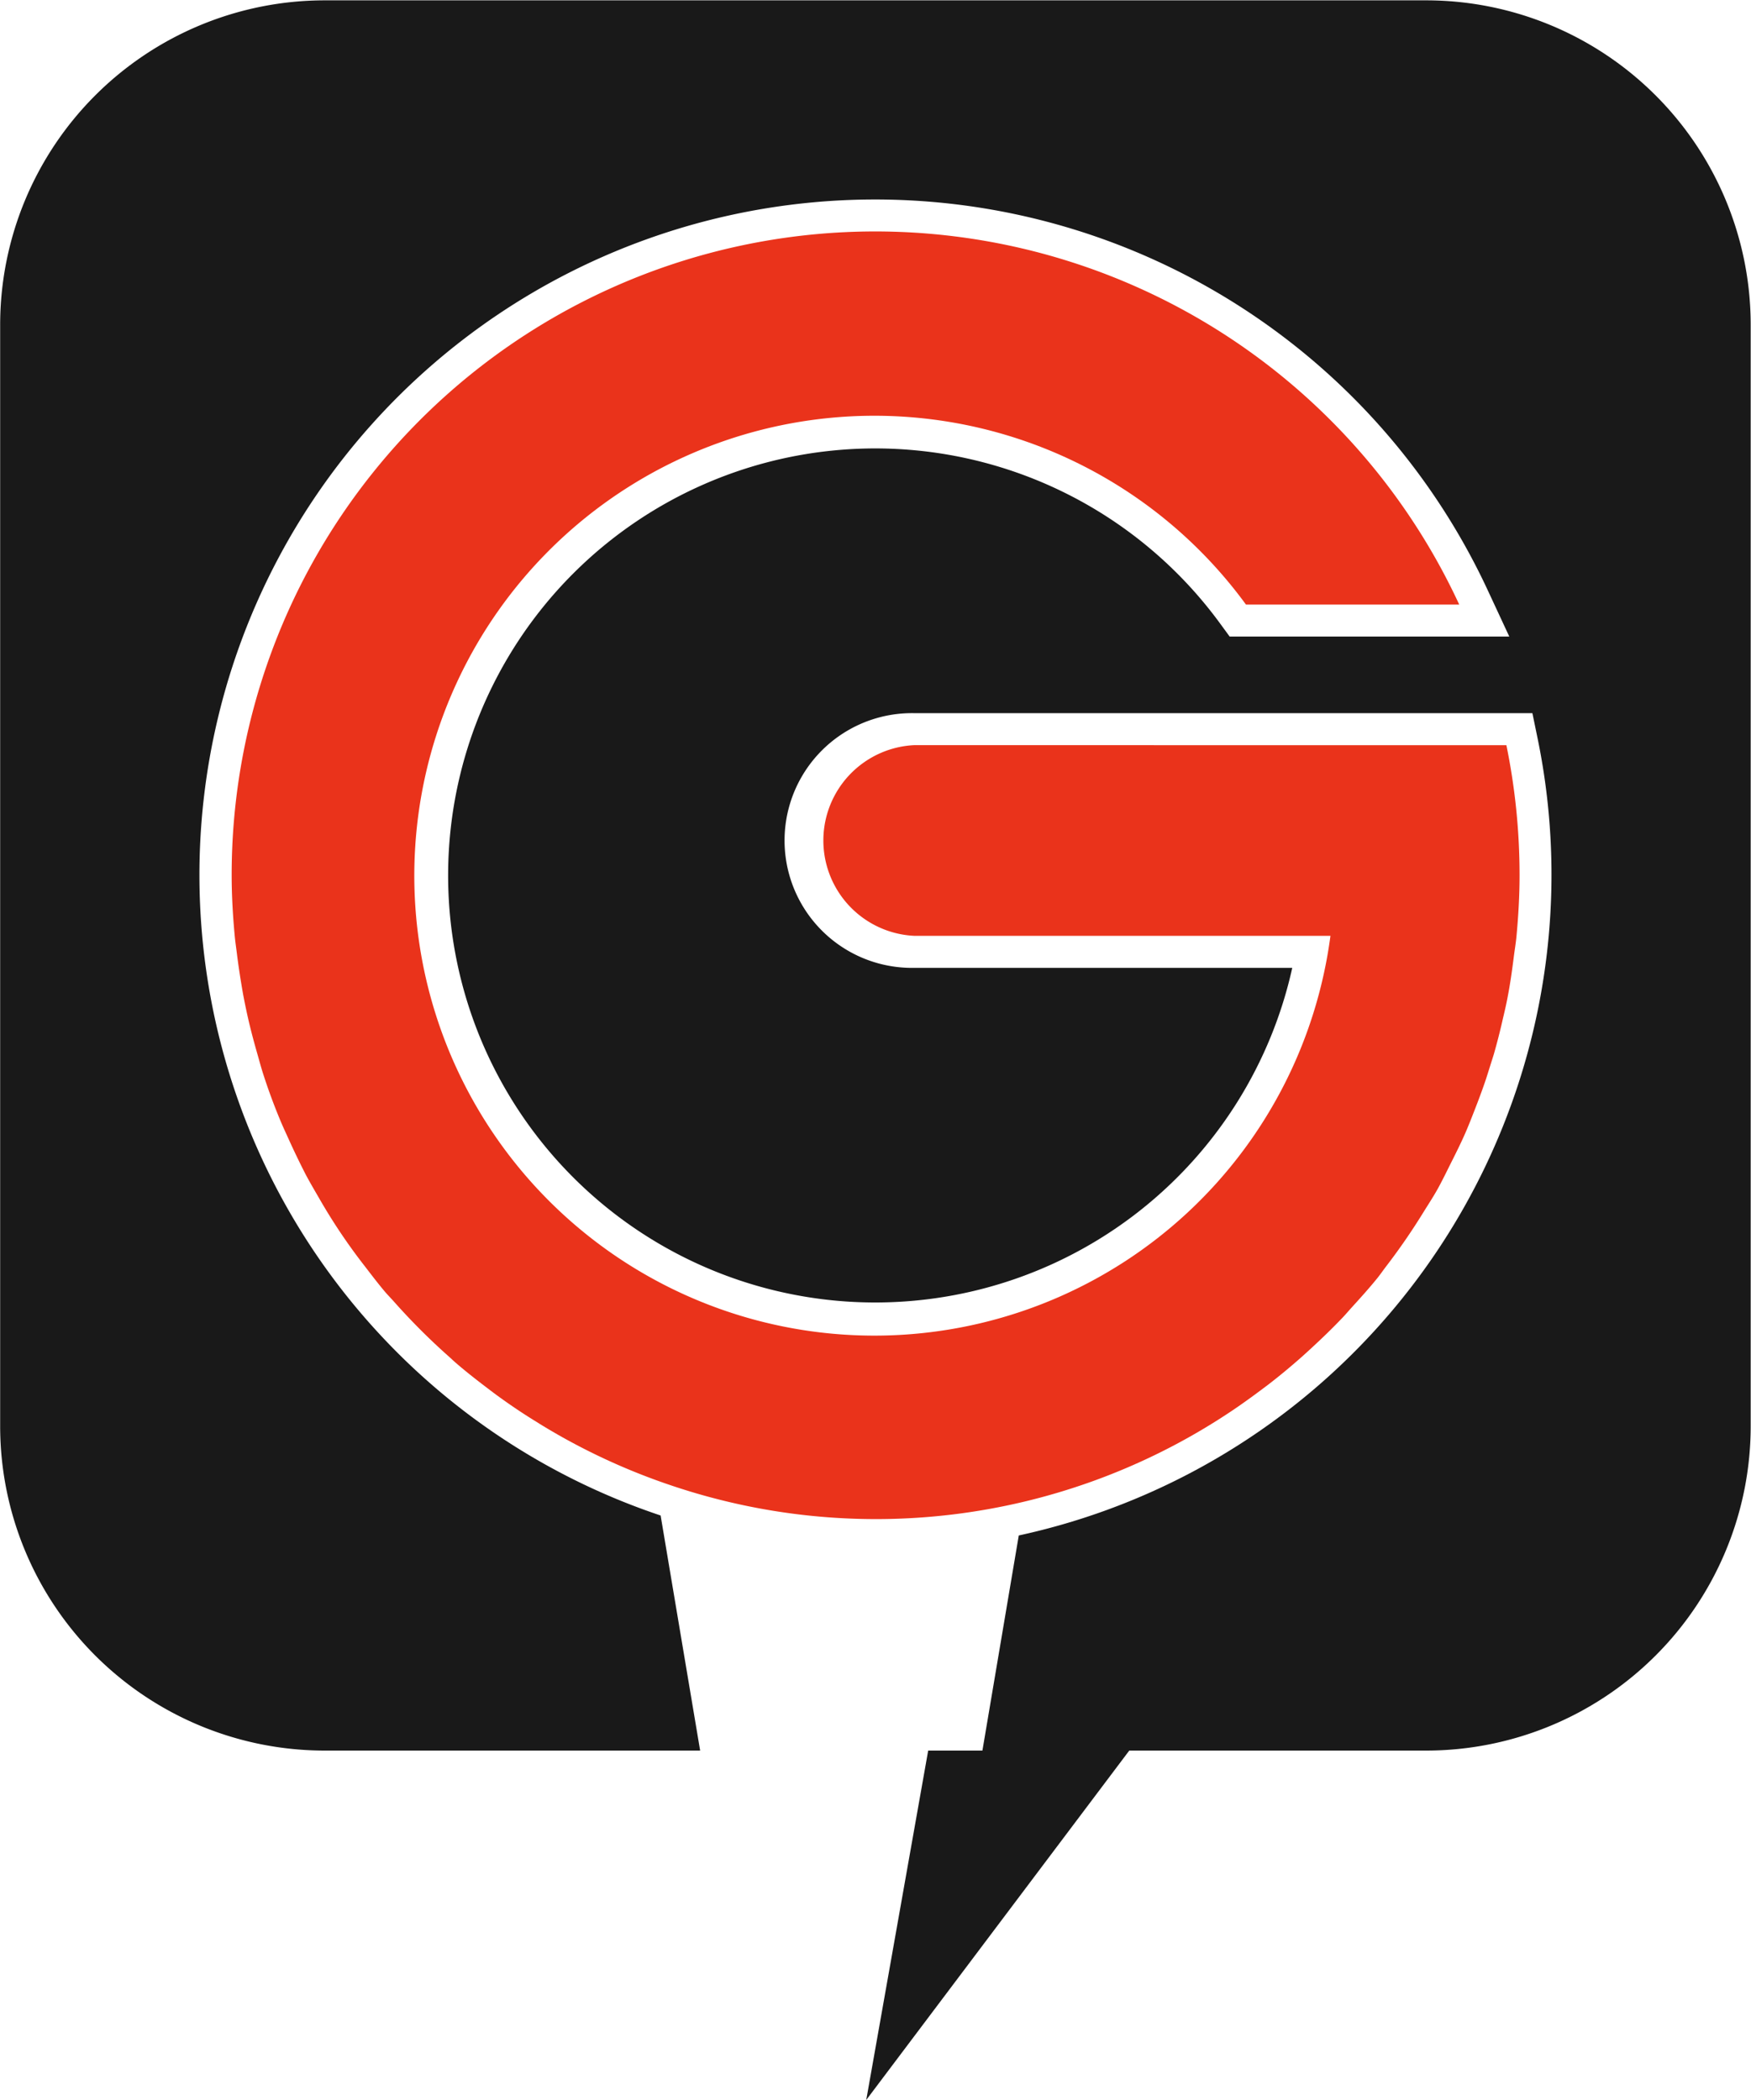 <svg xmlns="http://www.w3.org/2000/svg" width="45.849" height="55" viewBox="0 0 45.849 55"><path data-name="Path 191" d="M40.125 18.678l.138.67a17.709 17.709 0 0 1-13.587 20.867l-.952 5.634h-1.42L22.682 55l6.887-9.151h7.772a8.5 8.5 0 0 0 8.5-8.5V8.509a8.5 8.5 0 0 0-8.5-8.5H8.504a8.5 8.5 0 0 0-8.5 8.5v28.84a8.5 8.5 0 0 0 8.5 8.5h9.829l-1.035-6.157a17.691 17.691 0 1 1 21.668-24.211l.554 1.191h-7.322l-.251-.343a11.184 11.184 0 1 0 1.89 9.02h-9.9a3.336 3.336 0 1 1 0-6.671" fill="#191919"/><path data-name="Path 192" d="M23.937 19.516a2.5 2.5 0 0 0 0 4.994h10.9a12.046 12.046 0 1 1-2.212-8.676h5.584a16.851 16.851 0 0 0-32.143 7.09c0 .532.031 1.055.079 1.574.015.166.04.328.06.493.044.354.1.706.161 1.054q.052.275.112.547c.074.333.161.661.254.987.049.169.093.339.146.507q.2.629.453 1.237c.068.166.143.326.217.489.146.324.3.644.461.958.107.2.224.4.34.6a15.076 15.076 0 0 0 1.209 1.801c.17.221.339.444.519.657.077.091.162.176.241.265a17.017 17.017 0 0 0 1.442 1.442c.063.056.123.115.188.17.265.229.54.443.819.655.091.069.182.139.275.206.289.21.584.411.887.6.067.043.137.083.2.125a16.721 16.721 0 0 0 3.391 1.595 16.736 16.736 0 0 0 14.456-1.752l.01-.007c.345-.22.678-.456 1.005-.7l.216-.162c.295-.227.58-.464.859-.71.095-.084.187-.169.28-.254.259-.24.513-.483.757-.738.1-.1.19-.208.285-.313.232-.255.464-.511.681-.78.08-.1.152-.206.229-.306a16.825 16.825 0 0 0 1-1.457c.125-.2.256-.4.372-.614s.218-.425.325-.639c.124-.246.246-.491.358-.743.093-.21.176-.425.26-.64.106-.271.207-.542.3-.819l.2-.634c.086-.3.163-.6.232-.906.047-.2.095-.4.134-.61.066-.343.115-.691.159-1.042.022-.175.052-.348.069-.525.05-.53.082-1.067.082-1.611a16.924 16.924 0 0 0-.345-3.407" fill="#ea331b"/></svg>